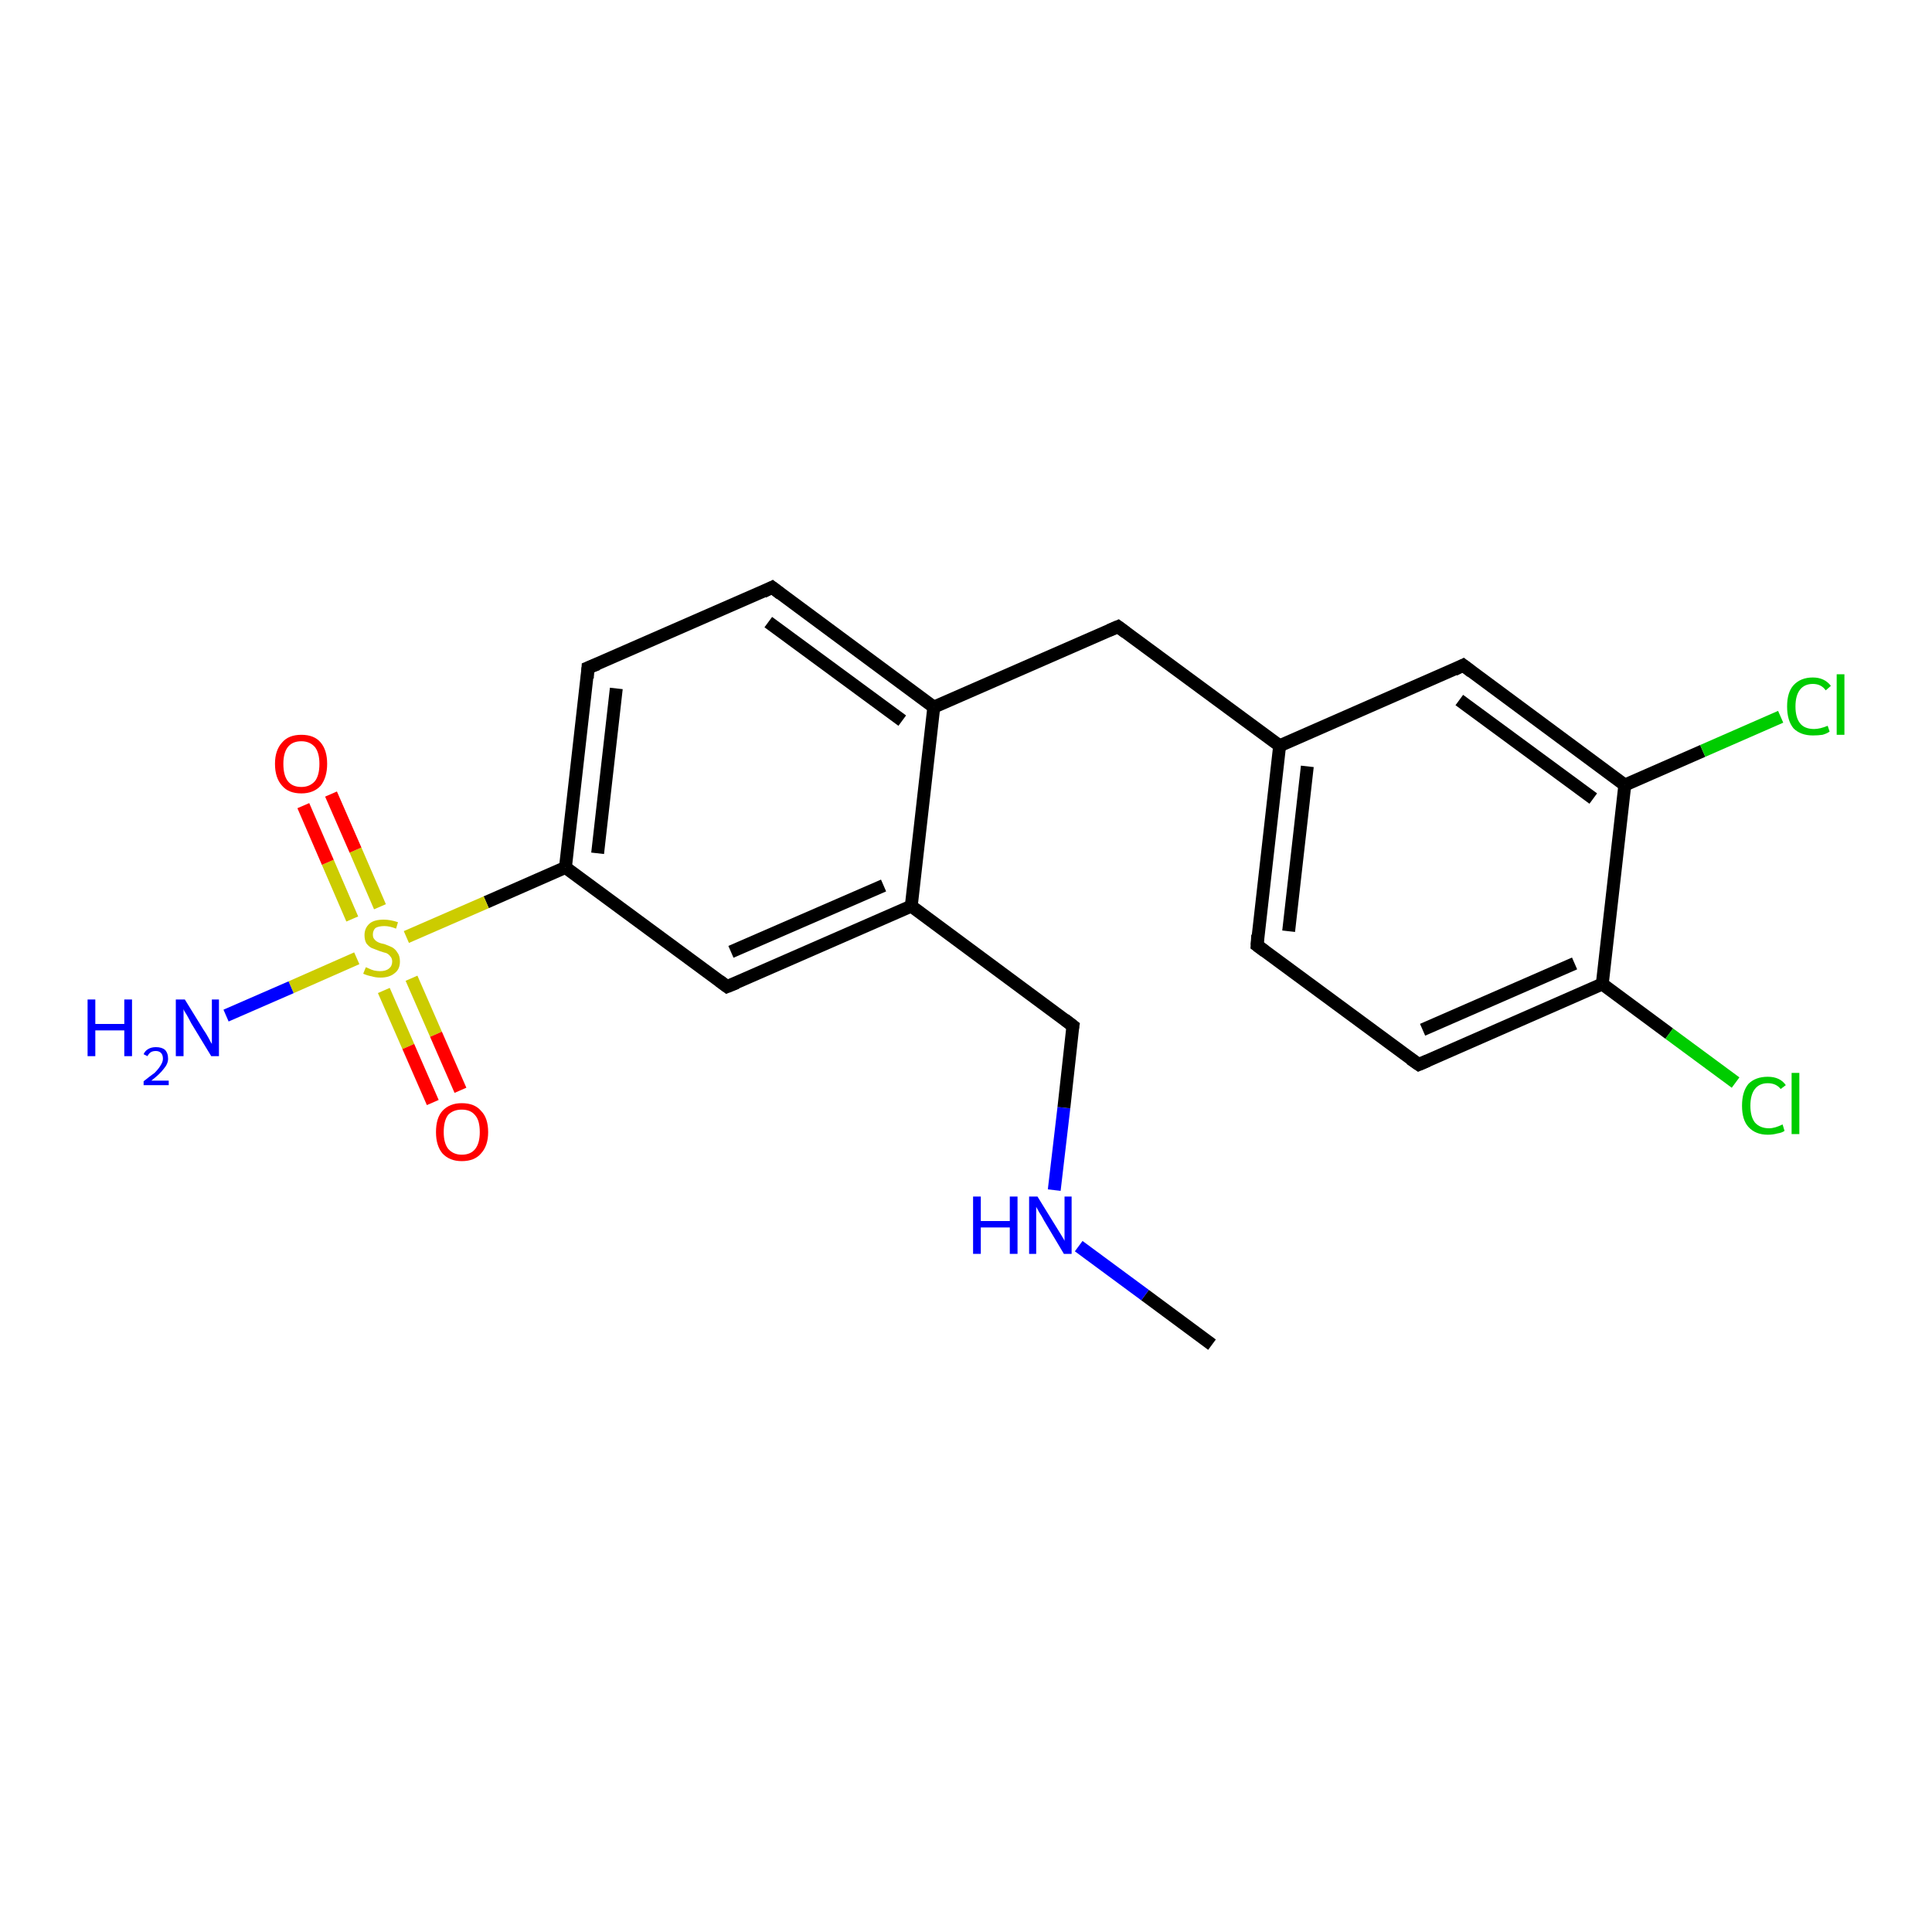 <?xml version='1.0' encoding='iso-8859-1'?>
<svg version='1.1' baseProfile='full'
              xmlns='http://www.w3.org/2000/svg'
                      xmlns:rdkit='http://www.rdkit.org/xml'
                      xmlns:xlink='http://www.w3.org/1999/xlink'
                  xml:space='preserve'
width='300px' height='300px' viewBox='0 0 300 300'>
<!-- END OF HEADER -->
<rect style='opacity:1.0;fill:#FFFFFF;stroke:none' width='300.0' height='300.0' x='0.0' y='0.0'> </rect>
<path class='bond-0 atom-0 atom-1' d='M 188.2,208.8 L 177.8,201.1' style='fill:none;fill-rule:evenodd;stroke:#000000;stroke-width:2.0px;stroke-linecap:butt;stroke-linejoin:miter;stroke-opacity:1' />
<path class='bond-0 atom-0 atom-1' d='M 177.8,201.1 L 167.5,193.5' style='fill:none;fill-rule:evenodd;stroke:#0000FF;stroke-width:2.0px;stroke-linecap:butt;stroke-linejoin:miter;stroke-opacity:1' />
<path class='bond-1 atom-1 atom-2' d='M 163.7,184.8 L 165.2,172.0' style='fill:none;fill-rule:evenodd;stroke:#0000FF;stroke-width:2.0px;stroke-linecap:butt;stroke-linejoin:miter;stroke-opacity:1' />
<path class='bond-1 atom-1 atom-2' d='M 165.2,172.0 L 166.6,159.3' style='fill:none;fill-rule:evenodd;stroke:#000000;stroke-width:2.0px;stroke-linecap:butt;stroke-linejoin:miter;stroke-opacity:1' />
<path class='bond-2 atom-2 atom-3' d='M 166.6,159.3 L 141.5,140.7' style='fill:none;fill-rule:evenodd;stroke:#000000;stroke-width:2.0px;stroke-linecap:butt;stroke-linejoin:miter;stroke-opacity:1' />
<path class='bond-3 atom-3 atom-4' d='M 141.5,140.7 L 112.9,153.2' style='fill:none;fill-rule:evenodd;stroke:#000000;stroke-width:2.0px;stroke-linecap:butt;stroke-linejoin:miter;stroke-opacity:1' />
<path class='bond-3 atom-3 atom-4' d='M 137.2,137.5 L 113.5,147.8' style='fill:none;fill-rule:evenodd;stroke:#000000;stroke-width:2.0px;stroke-linecap:butt;stroke-linejoin:miter;stroke-opacity:1' />
<path class='bond-4 atom-4 atom-5' d='M 112.9,153.2 L 87.8,134.7' style='fill:none;fill-rule:evenodd;stroke:#000000;stroke-width:2.0px;stroke-linecap:butt;stroke-linejoin:miter;stroke-opacity:1' />
<path class='bond-5 atom-5 atom-6' d='M 87.8,134.7 L 91.3,103.7' style='fill:none;fill-rule:evenodd;stroke:#000000;stroke-width:2.0px;stroke-linecap:butt;stroke-linejoin:miter;stroke-opacity:1' />
<path class='bond-5 atom-5 atom-6' d='M 92.8,132.5 L 95.7,106.9' style='fill:none;fill-rule:evenodd;stroke:#000000;stroke-width:2.0px;stroke-linecap:butt;stroke-linejoin:miter;stroke-opacity:1' />
<path class='bond-6 atom-6 atom-7' d='M 91.3,103.7 L 119.9,91.2' style='fill:none;fill-rule:evenodd;stroke:#000000;stroke-width:2.0px;stroke-linecap:butt;stroke-linejoin:miter;stroke-opacity:1' />
<path class='bond-7 atom-7 atom-8' d='M 119.9,91.2 L 145.0,109.8' style='fill:none;fill-rule:evenodd;stroke:#000000;stroke-width:2.0px;stroke-linecap:butt;stroke-linejoin:miter;stroke-opacity:1' />
<path class='bond-7 atom-7 atom-8' d='M 119.3,96.6 L 140.1,111.9' style='fill:none;fill-rule:evenodd;stroke:#000000;stroke-width:2.0px;stroke-linecap:butt;stroke-linejoin:miter;stroke-opacity:1' />
<path class='bond-8 atom-8 atom-9' d='M 145.0,109.8 L 173.6,97.3' style='fill:none;fill-rule:evenodd;stroke:#000000;stroke-width:2.0px;stroke-linecap:butt;stroke-linejoin:miter;stroke-opacity:1' />
<path class='bond-9 atom-9 atom-10' d='M 173.6,97.3 L 198.7,115.8' style='fill:none;fill-rule:evenodd;stroke:#000000;stroke-width:2.0px;stroke-linecap:butt;stroke-linejoin:miter;stroke-opacity:1' />
<path class='bond-10 atom-10 atom-11' d='M 198.7,115.8 L 195.2,146.8' style='fill:none;fill-rule:evenodd;stroke:#000000;stroke-width:2.0px;stroke-linecap:butt;stroke-linejoin:miter;stroke-opacity:1' />
<path class='bond-10 atom-10 atom-11' d='M 203.0,119.0 L 200.1,144.6' style='fill:none;fill-rule:evenodd;stroke:#000000;stroke-width:2.0px;stroke-linecap:butt;stroke-linejoin:miter;stroke-opacity:1' />
<path class='bond-11 atom-11 atom-12' d='M 195.2,146.8 L 220.3,165.3' style='fill:none;fill-rule:evenodd;stroke:#000000;stroke-width:2.0px;stroke-linecap:butt;stroke-linejoin:miter;stroke-opacity:1' />
<path class='bond-12 atom-12 atom-13' d='M 220.3,165.3 L 248.8,152.8' style='fill:none;fill-rule:evenodd;stroke:#000000;stroke-width:2.0px;stroke-linecap:butt;stroke-linejoin:miter;stroke-opacity:1' />
<path class='bond-12 atom-12 atom-13' d='M 220.9,159.9 L 244.5,149.6' style='fill:none;fill-rule:evenodd;stroke:#000000;stroke-width:2.0px;stroke-linecap:butt;stroke-linejoin:miter;stroke-opacity:1' />
<path class='bond-13 atom-13 atom-14' d='M 248.8,152.8 L 259.2,160.5' style='fill:none;fill-rule:evenodd;stroke:#000000;stroke-width:2.0px;stroke-linecap:butt;stroke-linejoin:miter;stroke-opacity:1' />
<path class='bond-13 atom-13 atom-14' d='M 259.2,160.5 L 269.5,168.1' style='fill:none;fill-rule:evenodd;stroke:#00CC00;stroke-width:2.0px;stroke-linecap:butt;stroke-linejoin:miter;stroke-opacity:1' />
<path class='bond-14 atom-13 atom-15' d='M 248.8,152.8 L 252.3,121.9' style='fill:none;fill-rule:evenodd;stroke:#000000;stroke-width:2.0px;stroke-linecap:butt;stroke-linejoin:miter;stroke-opacity:1' />
<path class='bond-15 atom-15 atom-16' d='M 252.3,121.9 L 264.4,116.6' style='fill:none;fill-rule:evenodd;stroke:#000000;stroke-width:2.0px;stroke-linecap:butt;stroke-linejoin:miter;stroke-opacity:1' />
<path class='bond-15 atom-15 atom-16' d='M 264.4,116.6 L 276.5,111.3' style='fill:none;fill-rule:evenodd;stroke:#00CC00;stroke-width:2.0px;stroke-linecap:butt;stroke-linejoin:miter;stroke-opacity:1' />
<path class='bond-16 atom-15 atom-17' d='M 252.3,121.9 L 227.2,103.3' style='fill:none;fill-rule:evenodd;stroke:#000000;stroke-width:2.0px;stroke-linecap:butt;stroke-linejoin:miter;stroke-opacity:1' />
<path class='bond-16 atom-15 atom-17' d='M 247.4,124.0 L 226.6,108.7' style='fill:none;fill-rule:evenodd;stroke:#000000;stroke-width:2.0px;stroke-linecap:butt;stroke-linejoin:miter;stroke-opacity:1' />
<path class='bond-17 atom-5 atom-18' d='M 87.8,134.7 L 75.5,140.1' style='fill:none;fill-rule:evenodd;stroke:#000000;stroke-width:2.0px;stroke-linecap:butt;stroke-linejoin:miter;stroke-opacity:1' />
<path class='bond-17 atom-5 atom-18' d='M 75.5,140.1 L 63.1,145.5' style='fill:none;fill-rule:evenodd;stroke:#CCCC00;stroke-width:2.0px;stroke-linecap:butt;stroke-linejoin:miter;stroke-opacity:1' />
<path class='bond-18 atom-18 atom-19' d='M 55.4,148.8 L 45.2,153.3' style='fill:none;fill-rule:evenodd;stroke:#CCCC00;stroke-width:2.0px;stroke-linecap:butt;stroke-linejoin:miter;stroke-opacity:1' />
<path class='bond-18 atom-18 atom-19' d='M 45.2,153.3 L 35.1,157.7' style='fill:none;fill-rule:evenodd;stroke:#0000FF;stroke-width:2.0px;stroke-linecap:butt;stroke-linejoin:miter;stroke-opacity:1' />
<path class='bond-19 atom-18 atom-20' d='M 59.0,140.8 L 55.2,132.0' style='fill:none;fill-rule:evenodd;stroke:#CCCC00;stroke-width:2.0px;stroke-linecap:butt;stroke-linejoin:miter;stroke-opacity:1' />
<path class='bond-19 atom-18 atom-20' d='M 55.2,132.0 L 51.4,123.3' style='fill:none;fill-rule:evenodd;stroke:#FF0000;stroke-width:2.0px;stroke-linecap:butt;stroke-linejoin:miter;stroke-opacity:1' />
<path class='bond-19 atom-18 atom-20' d='M 54.7,142.7 L 50.9,133.9' style='fill:none;fill-rule:evenodd;stroke:#CCCC00;stroke-width:2.0px;stroke-linecap:butt;stroke-linejoin:miter;stroke-opacity:1' />
<path class='bond-19 atom-18 atom-20' d='M 50.9,133.9 L 47.1,125.1' style='fill:none;fill-rule:evenodd;stroke:#FF0000;stroke-width:2.0px;stroke-linecap:butt;stroke-linejoin:miter;stroke-opacity:1' />
<path class='bond-20 atom-18 atom-21' d='M 59.6,153.8 L 63.4,162.5' style='fill:none;fill-rule:evenodd;stroke:#CCCC00;stroke-width:2.0px;stroke-linecap:butt;stroke-linejoin:miter;stroke-opacity:1' />
<path class='bond-20 atom-18 atom-21' d='M 63.4,162.5 L 67.2,171.2' style='fill:none;fill-rule:evenodd;stroke:#FF0000;stroke-width:2.0px;stroke-linecap:butt;stroke-linejoin:miter;stroke-opacity:1' />
<path class='bond-20 atom-18 atom-21' d='M 63.9,151.9 L 67.7,160.6' style='fill:none;fill-rule:evenodd;stroke:#CCCC00;stroke-width:2.0px;stroke-linecap:butt;stroke-linejoin:miter;stroke-opacity:1' />
<path class='bond-20 atom-18 atom-21' d='M 67.7,160.6 L 71.5,169.3' style='fill:none;fill-rule:evenodd;stroke:#FF0000;stroke-width:2.0px;stroke-linecap:butt;stroke-linejoin:miter;stroke-opacity:1' />
<path class='bond-21 atom-8 atom-3' d='M 145.0,109.8 L 141.5,140.7' style='fill:none;fill-rule:evenodd;stroke:#000000;stroke-width:2.0px;stroke-linecap:butt;stroke-linejoin:miter;stroke-opacity:1' />
<path class='bond-22 atom-17 atom-10' d='M 227.2,103.3 L 198.7,115.8' style='fill:none;fill-rule:evenodd;stroke:#000000;stroke-width:2.0px;stroke-linecap:butt;stroke-linejoin:miter;stroke-opacity:1' />
<path d='M 166.5,159.9 L 166.6,159.3 L 165.3,158.3' style='fill:none;stroke:#000000;stroke-width:2.0px;stroke-linecap:butt;stroke-linejoin:miter;stroke-opacity:1;' />
<path d='M 114.4,152.6 L 112.9,153.2 L 111.7,152.3' style='fill:none;stroke:#000000;stroke-width:2.0px;stroke-linecap:butt;stroke-linejoin:miter;stroke-opacity:1;' />
<path d='M 91.2,105.3 L 91.3,103.7 L 92.8,103.1' style='fill:none;stroke:#000000;stroke-width:2.0px;stroke-linecap:butt;stroke-linejoin:miter;stroke-opacity:1;' />
<path d='M 118.5,91.9 L 119.9,91.2 L 121.2,92.2' style='fill:none;stroke:#000000;stroke-width:2.0px;stroke-linecap:butt;stroke-linejoin:miter;stroke-opacity:1;' />
<path d='M 172.2,97.9 L 173.6,97.3 L 174.8,98.2' style='fill:none;stroke:#000000;stroke-width:2.0px;stroke-linecap:butt;stroke-linejoin:miter;stroke-opacity:1;' />
<path d='M 195.3,145.2 L 195.2,146.8 L 196.4,147.7' style='fill:none;stroke:#000000;stroke-width:2.0px;stroke-linecap:butt;stroke-linejoin:miter;stroke-opacity:1;' />
<path d='M 219.0,164.4 L 220.3,165.3 L 221.7,164.7' style='fill:none;stroke:#000000;stroke-width:2.0px;stroke-linecap:butt;stroke-linejoin:miter;stroke-opacity:1;' />
<path d='M 228.5,104.3 L 227.2,103.3 L 225.8,104.0' style='fill:none;stroke:#000000;stroke-width:2.0px;stroke-linecap:butt;stroke-linejoin:miter;stroke-opacity:1;' />
<path class='atom-1' d='M 151.1 185.8
L 152.3 185.8
L 152.3 189.6
L 156.8 189.6
L 156.8 185.8
L 158.0 185.8
L 158.0 194.7
L 156.8 194.7
L 156.8 190.6
L 152.3 190.6
L 152.3 194.7
L 151.1 194.7
L 151.1 185.8
' fill='#0000FF'/>
<path class='atom-1' d='M 161.1 185.8
L 164.0 190.5
Q 164.3 191.0, 164.8 191.8
Q 165.3 192.6, 165.3 192.7
L 165.3 185.8
L 166.4 185.8
L 166.4 194.7
L 165.2 194.7
L 162.1 189.5
Q 161.8 188.9, 161.4 188.3
Q 161.0 187.6, 160.9 187.4
L 160.9 194.7
L 159.8 194.7
L 159.8 185.8
L 161.1 185.8
' fill='#0000FF'/>
<path class='atom-14' d='M 270.5 171.7
Q 270.5 169.5, 271.5 168.3
Q 272.6 167.2, 274.5 167.2
Q 276.4 167.2, 277.3 168.5
L 276.5 169.1
Q 275.8 168.2, 274.5 168.2
Q 273.2 168.2, 272.5 169.1
Q 271.8 170.0, 271.8 171.7
Q 271.8 173.4, 272.5 174.3
Q 273.3 175.2, 274.7 175.2
Q 275.6 175.2, 276.8 174.6
L 277.1 175.6
Q 276.7 175.9, 276.0 176.0
Q 275.3 176.2, 274.5 176.2
Q 272.6 176.2, 271.5 175.0
Q 270.5 173.9, 270.5 171.7
' fill='#00CC00'/>
<path class='atom-14' d='M 278.2 166.6
L 279.4 166.6
L 279.4 176.1
L 278.2 176.1
L 278.2 166.6
' fill='#00CC00'/>
<path class='atom-16' d='M 277.5 109.7
Q 277.5 107.5, 278.5 106.4
Q 279.6 105.2, 281.5 105.2
Q 283.3 105.2, 284.3 106.5
L 283.5 107.2
Q 282.8 106.2, 281.5 106.2
Q 280.2 106.2, 279.5 107.1
Q 278.8 108.0, 278.8 109.7
Q 278.8 111.4, 279.5 112.3
Q 280.2 113.2, 281.7 113.2
Q 282.6 113.2, 283.8 112.7
L 284.1 113.6
Q 283.7 113.9, 283.0 114.1
Q 282.3 114.2, 281.5 114.2
Q 279.6 114.2, 278.5 113.1
Q 277.5 111.9, 277.5 109.7
' fill='#00CC00'/>
<path class='atom-16' d='M 285.2 104.7
L 286.4 104.7
L 286.4 114.1
L 285.2 114.1
L 285.2 104.7
' fill='#00CC00'/>
<path class='atom-18' d='M 56.8 150.2
Q 56.9 150.2, 57.3 150.4
Q 57.7 150.6, 58.1 150.7
Q 58.6 150.8, 59.0 150.8
Q 59.9 150.8, 60.4 150.4
Q 60.9 150.0, 60.9 149.3
Q 60.9 148.8, 60.6 148.5
Q 60.4 148.2, 60.0 148.0
Q 59.6 147.9, 59.0 147.7
Q 58.2 147.4, 57.7 147.2
Q 57.3 147.0, 56.9 146.5
Q 56.6 146.0, 56.6 145.2
Q 56.6 144.1, 57.4 143.4
Q 58.1 142.8, 59.6 142.8
Q 60.6 142.8, 61.8 143.2
L 61.5 144.2
Q 60.5 143.8, 59.7 143.8
Q 58.8 143.8, 58.3 144.1
Q 57.9 144.5, 57.9 145.1
Q 57.9 145.6, 58.1 145.8
Q 58.3 146.1, 58.7 146.3
Q 59.1 146.5, 59.7 146.6
Q 60.5 146.9, 60.9 147.1
Q 61.4 147.4, 61.7 147.9
Q 62.1 148.4, 62.1 149.3
Q 62.1 150.5, 61.3 151.1
Q 60.5 151.8, 59.1 151.8
Q 58.3 151.8, 57.7 151.6
Q 57.1 151.5, 56.4 151.2
L 56.8 150.2
' fill='#CCCC00'/>
<path class='atom-19' d='M 13.6 155.2
L 14.8 155.2
L 14.8 159.0
L 19.3 159.0
L 19.3 155.2
L 20.5 155.2
L 20.5 164.0
L 19.3 164.0
L 19.3 160.0
L 14.8 160.0
L 14.8 164.0
L 13.6 164.0
L 13.6 155.2
' fill='#0000FF'/>
<path class='atom-19' d='M 22.3 163.7
Q 22.5 163.2, 23.0 162.9
Q 23.5 162.6, 24.2 162.6
Q 25.1 162.6, 25.6 163.0
Q 26.1 163.5, 26.1 164.4
Q 26.1 165.2, 25.4 166.0
Q 24.8 166.8, 23.5 167.8
L 26.2 167.8
L 26.2 168.5
L 22.3 168.5
L 22.3 167.9
Q 23.3 167.1, 24.0 166.6
Q 24.6 166.0, 24.9 165.5
Q 25.3 164.9, 25.3 164.4
Q 25.3 163.8, 25.0 163.5
Q 24.7 163.2, 24.2 163.2
Q 23.7 163.2, 23.4 163.4
Q 23.1 163.6, 22.9 164.0
L 22.3 163.7
' fill='#0000FF'/>
<path class='atom-19' d='M 28.7 155.2
L 31.6 159.9
Q 31.9 160.3, 32.4 161.2
Q 32.8 162.0, 32.9 162.1
L 32.9 155.2
L 34.0 155.2
L 34.0 164.0
L 32.8 164.0
L 29.7 158.9
Q 29.4 158.3, 29.0 157.6
Q 28.6 157.0, 28.5 156.7
L 28.5 164.0
L 27.3 164.0
L 27.3 155.2
L 28.7 155.2
' fill='#0000FF'/>
<path class='atom-20' d='M 42.7 118.6
Q 42.7 116.5, 43.8 115.3
Q 44.8 114.1, 46.8 114.1
Q 48.8 114.1, 49.8 115.3
Q 50.8 116.5, 50.8 118.6
Q 50.8 120.7, 49.8 122.0
Q 48.7 123.2, 46.8 123.2
Q 44.8 123.2, 43.8 122.0
Q 42.7 120.8, 42.7 118.6
M 46.8 122.2
Q 48.1 122.2, 48.9 121.3
Q 49.6 120.4, 49.6 118.6
Q 49.6 116.9, 48.9 116.0
Q 48.1 115.1, 46.8 115.1
Q 45.4 115.1, 44.7 116.0
Q 44.0 116.9, 44.0 118.6
Q 44.0 120.4, 44.7 121.3
Q 45.4 122.2, 46.8 122.2
' fill='#FF0000'/>
<path class='atom-21' d='M 67.7 175.8
Q 67.7 173.6, 68.7 172.5
Q 69.8 171.3, 71.7 171.3
Q 73.7 171.3, 74.7 172.5
Q 75.8 173.6, 75.8 175.8
Q 75.8 177.9, 74.7 179.1
Q 73.7 180.3, 71.7 180.3
Q 69.8 180.3, 68.7 179.1
Q 67.7 177.9, 67.7 175.8
M 71.7 179.3
Q 73.1 179.3, 73.8 178.4
Q 74.5 177.5, 74.5 175.8
Q 74.5 174.0, 73.8 173.2
Q 73.1 172.3, 71.7 172.3
Q 70.4 172.3, 69.6 173.1
Q 68.9 174.0, 68.9 175.8
Q 68.9 177.5, 69.6 178.4
Q 70.4 179.3, 71.7 179.3
' fill='#FF0000'/>
</svg>
